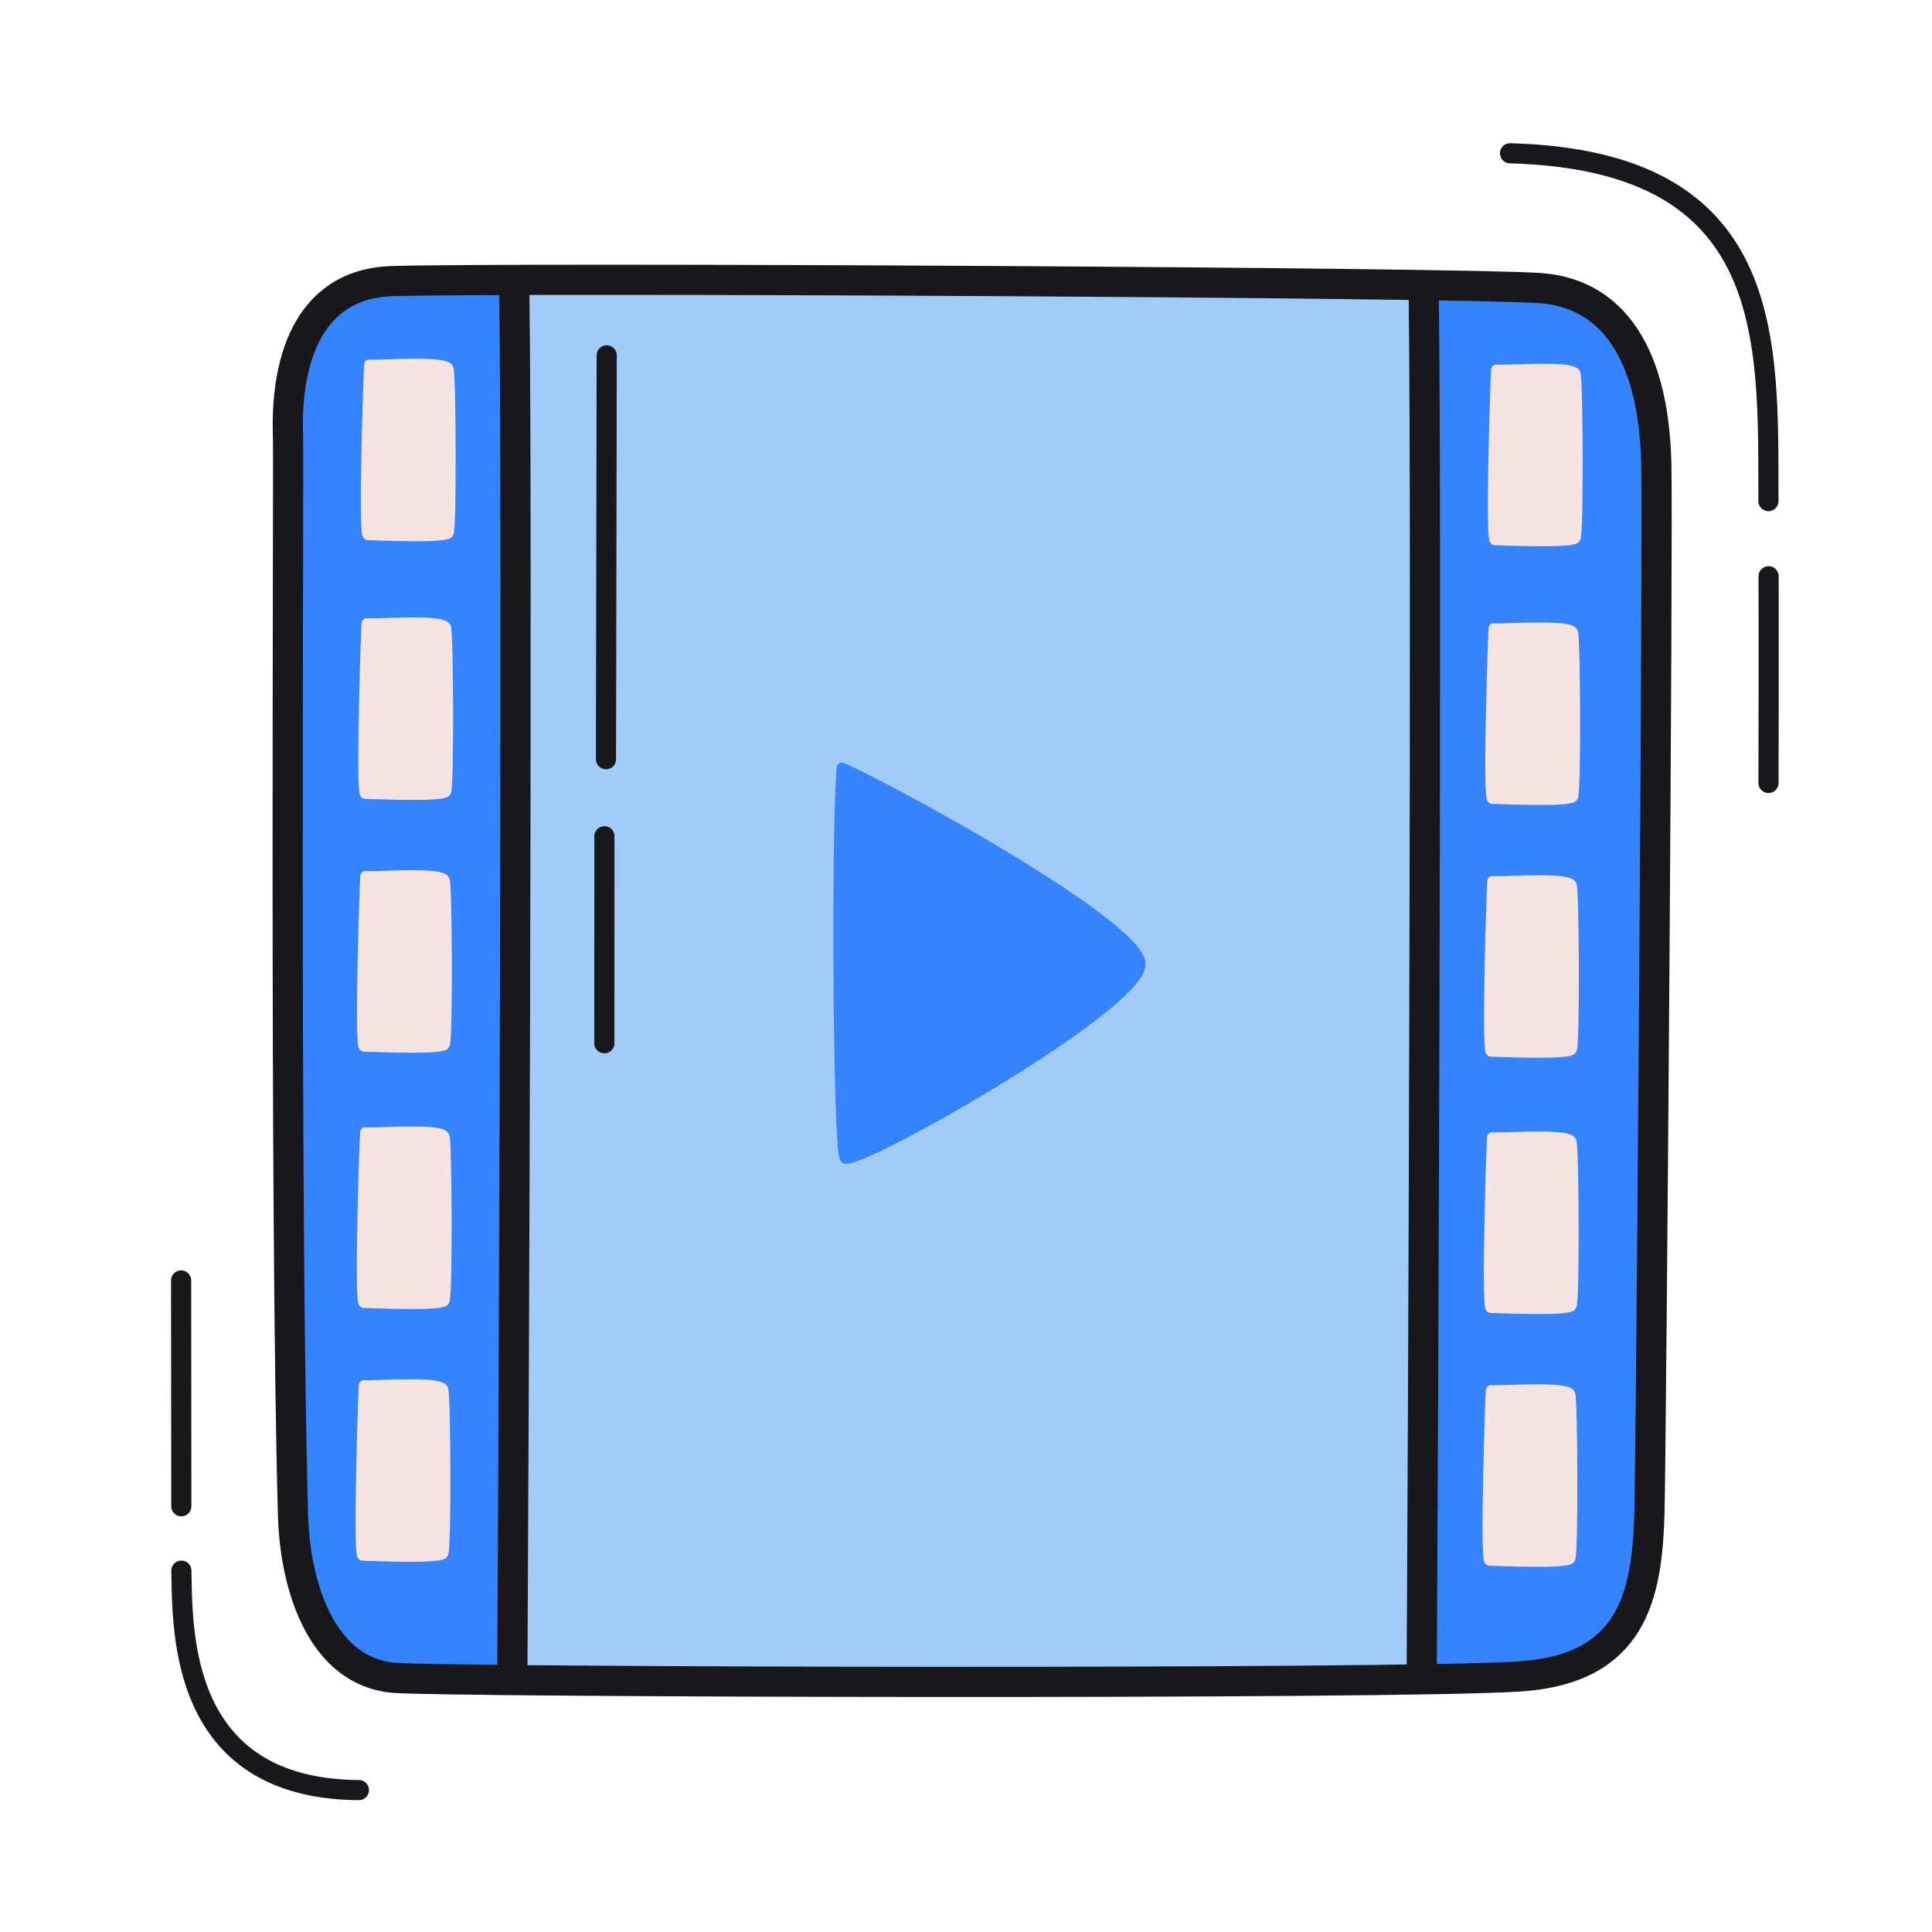 <svg xmlns="http://www.w3.org/2000/svg" width="192" height="192" style="width:100%;height:100%;transform:translate3d(0,0,0);content-visibility:visible" viewBox="0 0 192 192"><defs><clipPath id="j"><path d="M0 0h192v192H0z"/></clipPath><clipPath id="B"><path d="M0 0h192v192H0z"/></clipPath><clipPath id="k"><path d="M0 0h192v192H0z"/></clipPath><clipPath id="z"><path d="M0 0h192v192H0z"/></clipPath><clipPath id="x"><path d="M0 0h192v192H0z"/></clipPath><clipPath id="v"><path d="M0 0h192v192H0z"/></clipPath><clipPath id="t"><path d="M0 0h192v192H0z"/></clipPath><clipPath id="p"><path d="M0 0h192v192H0z"/></clipPath><clipPath id="m"><path d="M0 0h192v192H0z"/></clipPath><path id="a" fill="red" d="M-67.991-54.153c-.234-6.658 1.529-15.145 10.43-15.391 13.165-.366 105.836.121 113.991.696 6.286.444 11.271 5.196 11.562 17.447.181 7.629-.51 97.169-.68 104.139-.209 8.516-1.76 15.64-12.887 16.389-12.143.819-106.664.582-111.899.133-7.077-.606-9.813-8.89-10.017-16.17-.842-30.031-.406-104.598-.5-107.243" style="display:block" transform="translate(96.61 97.476)"/><path id="b" fill="red" d="M-67.991-54.153c-.234-6.658 1.529-15.145 10.43-15.391 13.165-.366 105.836.121 113.991.696 6.286.444 11.271 5.196 11.562 17.447.181 7.629-.51 97.169-.68 104.139-.209 8.516-1.76 15.64-12.887 16.389-12.143.819-106.664.582-111.899.133-7.077-.606-9.813-8.89-10.017-16.17-.842-30.031-.406-104.598-.5-107.243" style="display:block" transform="translate(96.61 97.476)"/><path id="c" fill="red" d="M-67.991-54.153c-.234-6.658 1.529-15.145 10.43-15.391 13.165-.366 105.836.121 113.991.696 6.286.444 11.271 5.196 11.562 17.447.181 7.629-.51 97.169-.68 104.139-.209 8.516-1.76 15.64-12.887 16.389-12.143.819-106.664.582-111.899.133-7.077-.606-9.813-8.89-10.017-16.17-.842-30.031-.406-104.598-.5-107.243" style="display:block" transform="translate(96.61 97.476)"/><path id="d" fill="red" d="M-67.991-54.153c-.234-6.658 1.529-15.145 10.43-15.391 13.165-.366 105.836.121 113.991.696 6.286.444 11.271 5.196 11.562 17.447.181 7.629-.51 97.169-.68 104.139-.209 8.516-1.76 15.64-12.887 16.389-12.143.819-106.664.582-111.899.133-7.077-.606-9.813-8.89-10.017-16.17-.842-30.031-.406-104.598-.5-107.243" style="display:none" transform="translate(96.61 97.476)"/><path id="e" fill="red" d="M-67.991-54.153c-.234-6.658 1.529-15.145 10.43-15.391 13.165-.366 105.836.121 113.991.696 6.286.444 11.271 5.196 11.562 17.447.181 7.629-.51 97.169-.68 104.139-.209 8.516-1.76 15.64-12.887 16.389-12.143.819-106.664.582-111.899.133-7.077-.606-9.813-8.89-10.017-16.17-.842-30.031-.406-104.598-.5-107.243" style="display:none" transform="translate(96.61 97.476)"/><path id="f" fill="red" d="M-67.991-54.153c-.234-6.658 1.529-15.145 10.43-15.391 13.165-.366 105.836.121 113.991.696 6.286.444 11.271 5.196 11.562 17.447.181 7.629-.51 97.169-.68 104.139-.209 8.516-1.76 15.64-12.887 16.389-12.143.819-106.664.582-111.899.133-7.077-.606-9.813-8.89-10.017-16.17-.842-30.031-.406-104.598-.5-107.243" style="display:none" transform="translate(96.61 97.476)"/><path id="g" fill="red" d="M-67.991-54.153c-.234-6.658 1.529-15.145 10.43-15.391 13.165-.366 105.836.121 113.991.696 6.286.444 11.271 5.196 11.562 17.447.181 7.629-.51 97.169-.68 104.139-.209 8.516-1.76 15.64-12.887 16.389-12.143.819-106.664.582-111.899.133-7.077-.606-9.813-8.89-10.017-16.17-.842-30.031-.406-104.598-.5-107.243" style="display:none" transform="translate(96.61 97.476)"/><path id="h" fill="red" d="M-67.991-54.153c-.234-6.658 1.529-15.145 10.43-15.391 13.165-.366 105.836.121 113.991.696 6.286.444 11.271 5.196 11.562 17.447.181 7.629-.51 97.169-.68 104.139-.209 8.516-1.76 15.64-12.887 16.389-12.143.819-106.664.582-111.899.133-7.077-.606-9.813-8.89-10.017-16.17-.842-30.031-.406-104.598-.5-107.243" style="display:none" transform="translate(96.61 97.476)"/><path id="i" fill="red" d="M-67.991-54.153c-.234-6.658 1.529-15.145 10.43-15.391 13.165-.366 105.836.121 113.991.696 6.286.444 11.271 5.196 11.562 17.447.181 7.629-.51 97.169-.68 104.139-.209 8.516-1.76 15.64-12.887 16.389-12.143.819-106.664.582-111.899.133-7.077-.606-9.813-8.89-10.017-16.17-.842-30.031-.406-104.598-.5-107.243" style="display:none" transform="translate(96.61 97.476)"/><mask id="A" mask-type="alpha"><use xmlns:ns1="http://www.w3.org/1999/xlink" ns1:href="#a"/></mask><mask id="y" mask-type="alpha"><use xmlns:ns2="http://www.w3.org/1999/xlink" ns2:href="#b"/></mask><mask id="w" mask-type="alpha"><use xmlns:ns3="http://www.w3.org/1999/xlink" ns3:href="#c"/></mask><mask id="u" mask-type="alpha"><use xmlns:ns4="http://www.w3.org/1999/xlink" ns4:href="#d"/></mask><mask id="s" mask-type="alpha"><use xmlns:ns5="http://www.w3.org/1999/xlink" ns5:href="#e"/></mask><mask id="r" mask-type="alpha"><use xmlns:ns6="http://www.w3.org/1999/xlink" ns6:href="#f"/></mask><mask id="q" mask-type="alpha"><use xmlns:ns7="http://www.w3.org/1999/xlink" ns7:href="#g"/></mask><mask id="n" mask-type="alpha"><use xmlns:ns8="http://www.w3.org/1999/xlink" ns8:href="#h"/></mask><mask id="l" mask-type="alpha"><use xmlns:ns9="http://www.w3.org/1999/xlink" ns9:href="#i"/></mask></defs><g clip-path="url(#j)"><g clip-path="url(#k)" style="display:block"><path fill="#A1CCFA" d="M28.619 43.323c-.234-6.658 1.529-15.145 10.43-15.391 13.165-.366 105.836.121 113.991.696 6.286.444 11.271 5.196 11.562 17.447.181 7.629-.51 97.169-.68 104.139-.209 8.516-1.76 15.64-12.887 16.389-12.143.819-106.664.582-111.899.133-7.077-.606-9.813-8.89-10.017-16.17-.842-30.031-.406-104.598-.5-107.243" class="tertiary" style="display:block"/><path fill="#3583FF" d="M28.619 43.323c-.234-6.658 1.529-15.145 10.43-15.391 3.001-.083 12.201-.07 12.201-.07l-.501 139.288s-9.937-.27-11.613-.414c-7.077-.606-9.813-8.89-10.017-16.17-.842-30.031-.406-104.598-.5-107.243m113.37-15.037s9.246.215 11.051.342c6.286.444 11.271 5.196 11.562 17.447.181 7.629-.51 97.169-.68 104.139-.209 8.516-1.76 15.64-12.887 16.389-2.453.165-9.53.352-9.53.352z" class="secondary" style="display:block"/><path fill="none" stroke="#17171C" stroke-linecap="round" stroke-linejoin="round" stroke-width="2.001" d="M13.445 2.956v-.13c-.047-15.909.88-33.725-25.681-34.436m25.685 62.578s.031-8.372.013-20.542" class="primary" style="display:block" transform="translate(162.301 46.844)"/><path fill="none" stroke="#17171C" stroke-linecap="round" stroke-linejoin="round" stroke-width="2.001" d="m-9.137-2.855-.019-22.442M8.51 25.351C-9.392 25.23-9.003 9.488-9.132 3.541q0 0 0 0" class="primary" style="display:block" transform="translate(27.156 152.547)"/><path fill="none" stroke="#17171C" stroke-linecap="round" stroke-linejoin="round" stroke-width="2.001" d="m-.117-14.069-.006-20.566m.234 68.357c0-1.401-.038-19.376-.073-40.133" class="primary" style="display:block" transform="matrix(1 0 0 -1 60.183 69.038)"/><g mask="url(#l)" style="display:none"><path fill="#3583FF" d="M83.962 115.113c-.703-.701-.868-33.242-.305-38.835 4.903 2.13 29.599 15.613 29.69 19.518.099 4.22-28.398 20.306-29.385 19.317" class="secondary"/><path fill="none" stroke="#3583FF" stroke-linecap="round" stroke-linejoin="round" d="M83.962 115.113c-.703-.701-.868-33.242-.305-38.835 4.903 2.13 29.599 15.613 29.69 19.518.099 4.22-28.398 20.306-29.385 19.317" class="secondary"/></g><g clip-path="url(#m)" mask="url(#n)" style="display:none"><g style="display:block"><path fill="#F5E4E2" d="M36.29 78.887c-.466-.007.113-17.718.155-16.93 2.303 0 7.535-.389 7.876.39.233.535.326 16.115-.011 16.372-.648.494-7.244.18-8.02.168" class="quaternary"/><path fill="none" stroke="#F5E4E2" stroke-linecap="round" stroke-linejoin="round" d="M36.29 78.887c-.466-.007.113-17.718.155-16.93 2.303 0 7.535-.389 7.876.39.233.535.326 16.115-.011 16.372-.648.494-7.244.18-8.02.168" class="quaternary"/></g><g style="display:block"><path fill="#F5E4E2" d="M36.545 53.178c-.466-.007.113-17.718.155-16.93 2.303 0 7.536-.39 7.877.389.233.535.325 16.116-.012 16.373-.648.494-7.244.18-8.02.168" class="quaternary"/><path fill="none" stroke="#F5E4E2" stroke-linecap="round" stroke-linejoin="round" d="M36.545 53.178c-.466-.007.113-17.718.155-16.93 2.303 0 7.536-.39 7.877.389.233.535.325 16.116-.012 16.373-.648.494-7.244.18-8.02.168" class="quaternary"/></g><g style="display:block"><path fill="#F5E4E2" d="M36.143 129.477c-.466-.007.113-17.718.155-16.93 2.303 0 7.535-.389 7.876.39.233.535.325 16.115-.012 16.372-.648.494-7.243.18-8.019.168" class="quaternary"/><path fill="none" stroke="#F5E4E2" stroke-linecap="round" stroke-linejoin="round" d="M36.143 129.477c-.466-.007.113-17.718.155-16.93 2.303 0 7.535-.389 7.876.39.233.535.325 16.115-.012 16.372-.648.494-7.243.18-8.019.168" class="quaternary"/></g><g style="display:block"><path fill="#F5E4E2" d="M36.164 104.01c-.466-.007.113-17.718.155-16.93 2.303 0 7.535-.39 7.876.389.233.535.326 16.116-.011 16.373-.648.494-7.244.18-8.02.168" class="quaternary"/><path fill="none" stroke="#F5E4E2" stroke-linecap="round" stroke-linejoin="round" d="M36.164 104.01c-.466-.007.113-17.718.155-16.93 2.303 0 7.535-.39 7.876.389.233.535.326 16.116-.011 16.373-.648.494-7.244.18-8.02.168" class="quaternary"/></g><g style="display:block"><path fill="#F5E4E2" d="M36.017 154.6c-.466-.007.113-17.718.155-16.93 2.303 0 7.535-.39 7.876.389.233.535.325 16.116-.012 16.373-.648.494-7.243.18-8.019.168" class="quaternary"/><path fill="none" stroke="#F5E4E2" stroke-linecap="round" stroke-linejoin="round" d="M36.017 154.6c-.466-.007.113-17.718.155-16.93 2.303 0 7.535-.39 7.876.389.233.535.325 16.116-.012 16.373-.648.494-7.243.18-8.019.168" class="quaternary"/></g></g><g clip-path="url(#p)" mask="url(#q)" style="display:none"><g style="display:block"><path fill="#F5E4E2" d="M148.29 79.387c-.466-.007.113-17.718.155-16.93 2.303 0 7.535-.389 7.876.39.233.535.326 16.115-.011 16.372-.648.494-7.244.18-8.02.168" class="quaternary"/><path fill="none" stroke="#F5E4E2" stroke-linecap="round" stroke-linejoin="round" d="M148.29 79.387c-.466-.007.113-17.718.155-16.93 2.303 0 7.535-.389 7.876.39.233.535.326 16.115-.011 16.372-.648.494-7.244.18-8.02.168" class="quaternary"/></g><g style="display:block"><path fill="#F5E4E2" d="M148.545 53.678c-.466-.007.113-17.718.155-16.93 2.303 0 7.536-.39 7.877.389.233.535.325 16.116-.012 16.373-.648.494-7.244.18-8.02.168" class="quaternary"/><path fill="none" stroke="#F5E4E2" stroke-linecap="round" stroke-linejoin="round" d="M148.545 53.678c-.466-.007.113-17.718.155-16.93 2.303 0 7.536-.39 7.877.389.233.535.325 16.116-.012 16.373-.648.494-7.244.18-8.02.168" class="quaternary"/></g><g style="display:block"><path fill="#F5E4E2" d="M148.143 129.977c-.466-.007.113-17.718.155-16.93 2.303 0 7.535-.389 7.876.39.233.535.325 16.115-.012 16.372-.648.494-7.243.18-8.019.168" class="quaternary"/><path fill="none" stroke="#F5E4E2" stroke-linecap="round" stroke-linejoin="round" d="M148.143 129.977c-.466-.007.113-17.718.155-16.93 2.303 0 7.535-.389 7.876.39.233.535.325 16.115-.012 16.372-.648.494-7.243.18-8.019.168" class="quaternary"/></g><g style="display:block"><path fill="#F5E4E2" d="M148.164 104.51c-.466-.007.113-17.718.155-16.93 2.303 0 7.535-.39 7.876.389.233.535.326 16.116-.011 16.373-.648.494-7.244.18-8.02.168" class="quaternary"/><path fill="none" stroke="#F5E4E2" stroke-linecap="round" stroke-linejoin="round" d="M148.164 104.51c-.466-.007.113-17.718.155-16.93 2.303 0 7.535-.39 7.876.389.233.535.326 16.116-.011 16.373-.648.494-7.244.18-8.02.168" class="quaternary"/></g><g style="display:block"><path fill="#F5E4E2" d="M148.017 155.1c-.466-.007.113-17.718.155-16.93 2.303 0 7.535-.39 7.876.389.233.535.325 16.116-.012 16.373-.648.494-7.243.18-8.019.168" class="quaternary"/><path fill="none" stroke="#F5E4E2" stroke-linecap="round" stroke-linejoin="round" d="M148.017 155.1c-.466-.007.113-17.718.155-16.93 2.303 0 7.535-.39 7.876.389.233.535.325 16.116-.012 16.373-.648.494-7.243.18-8.019.168" class="quaternary"/></g></g><g mask="url(#r)" style="display:none"><path fill="#3583FF" d="M83.962 245.113c-.703-.701-.868-33.242-.305-38.835 4.903 2.13 29.599 15.613 29.69 19.518.099 4.22-28.398 20.306-29.385 19.317" class="secondary"/><path fill="none" stroke="#3583FF" stroke-linecap="round" stroke-linejoin="round" d="M83.962 245.113c-.703-.701-.868-33.242-.305-38.835 4.903 2.13 29.599 15.613 29.69 19.518.099 4.22-28.398 20.306-29.385 19.317" class="secondary"/></g><g mask="url(#s)" style="display:none"><g clip-path="url(#t)" transform="translate(0 130)"><g style="display:block"><path fill="#F5E4E2" d="M36.29 78.887c-.466-.007.113-17.718.155-16.93 2.303 0 7.535-.389 7.876.39.233.535.326 16.115-.011 16.372-.648.494-7.244.18-8.02.168" class="quaternary"/><path fill="none" stroke="#F5E4E2" stroke-linecap="round" stroke-linejoin="round" d="M36.29 78.887c-.466-.007.113-17.718.155-16.93 2.303 0 7.535-.389 7.876.39.233.535.326 16.115-.011 16.372-.648.494-7.244.18-8.02.168" class="quaternary"/></g><g style="display:block"><path fill="#F5E4E2" d="M36.545 53.178c-.466-.007.113-17.718.155-16.93 2.303 0 7.536-.39 7.877.389.233.535.325 16.116-.012 16.373-.648.494-7.244.18-8.02.168" class="quaternary"/><path fill="none" stroke="#F5E4E2" stroke-linecap="round" stroke-linejoin="round" d="M36.545 53.178c-.466-.007.113-17.718.155-16.93 2.303 0 7.536-.39 7.877.389.233.535.325 16.116-.012 16.373-.648.494-7.244.18-8.02.168" class="quaternary"/></g><g style="display:block"><path fill="#F5E4E2" d="M36.143 129.477c-.466-.007.113-17.718.155-16.93 2.303 0 7.535-.389 7.876.39.233.535.325 16.115-.012 16.372-.648.494-7.243.18-8.019.168" class="quaternary"/><path fill="none" stroke="#F5E4E2" stroke-linecap="round" stroke-linejoin="round" d="M36.143 129.477c-.466-.007.113-17.718.155-16.93 2.303 0 7.535-.389 7.876.39.233.535.325 16.115-.012 16.372-.648.494-7.243.18-8.019.168" class="quaternary"/></g><g style="display:block"><path fill="#F5E4E2" d="M36.164 104.01c-.466-.007.113-17.718.155-16.93 2.303 0 7.535-.39 7.876.389.233.535.326 16.116-.011 16.373-.648.494-7.244.18-8.02.168" class="quaternary"/><path fill="none" stroke="#F5E4E2" stroke-linecap="round" stroke-linejoin="round" d="M36.164 104.01c-.466-.007.113-17.718.155-16.93 2.303 0 7.535-.39 7.876.389.233.535.326 16.116-.011 16.373-.648.494-7.244.18-8.02.168" class="quaternary"/></g><g style="display:block"><path fill="#F5E4E2" d="M36.017 154.6c-.466-.007.113-17.718.155-16.93 2.303 0 7.535-.39 7.876.389.233.535.325 16.116-.012 16.373-.648.494-7.243.18-8.019.168" class="quaternary"/><path fill="none" stroke="#F5E4E2" stroke-linecap="round" stroke-linejoin="round" d="M36.017 154.6c-.466-.007.113-17.718.155-16.93 2.303 0 7.535-.39 7.876.389.233.535.325 16.116-.012 16.373-.648.494-7.243.18-8.019.168" class="quaternary"/></g></g></g><g mask="url(#u)" style="display:none"><g clip-path="url(#v)" transform="translate(0 130)"><g style="display:block"><path fill="#F5E4E2" d="M148.29 79.387c-.466-.007.113-17.718.155-16.93 2.303 0 7.535-.389 7.876.39.233.535.326 16.115-.011 16.372-.648.494-7.244.18-8.02.168" class="quaternary"/><path fill="none" stroke="#F5E4E2" stroke-linecap="round" stroke-linejoin="round" d="M148.29 79.387c-.466-.007.113-17.718.155-16.93 2.303 0 7.535-.389 7.876.39.233.535.326 16.115-.011 16.372-.648.494-7.244.18-8.02.168" class="quaternary"/></g><g style="display:block"><path fill="#F5E4E2" d="M148.545 53.678c-.466-.007.113-17.718.155-16.93 2.303 0 7.536-.39 7.877.389.233.535.325 16.116-.012 16.373-.648.494-7.244.18-8.02.168" class="quaternary"/><path fill="none" stroke="#F5E4E2" stroke-linecap="round" stroke-linejoin="round" d="M148.545 53.678c-.466-.007.113-17.718.155-16.93 2.303 0 7.536-.39 7.877.389.233.535.325 16.116-.012 16.373-.648.494-7.244.18-8.02.168" class="quaternary"/></g><g style="display:block"><path fill="#F5E4E2" d="M148.143 129.977c-.466-.007.113-17.718.155-16.93 2.303 0 7.535-.389 7.876.39.233.535.325 16.115-.012 16.372-.648.494-7.243.18-8.019.168" class="quaternary"/><path fill="none" stroke="#F5E4E2" stroke-linecap="round" stroke-linejoin="round" d="M148.143 129.977c-.466-.007.113-17.718.155-16.93 2.303 0 7.535-.389 7.876.39.233.535.325 16.115-.012 16.372-.648.494-7.243.18-8.019.168" class="quaternary"/></g><g style="display:block"><path fill="#F5E4E2" d="M148.164 104.51c-.466-.007.113-17.718.155-16.93 2.303 0 7.535-.39 7.876.389.233.535.326 16.116-.011 16.373-.648.494-7.244.18-8.02.168" class="quaternary"/><path fill="none" stroke="#F5E4E2" stroke-linecap="round" stroke-linejoin="round" d="M148.164 104.51c-.466-.007.113-17.718.155-16.93 2.303 0 7.535-.39 7.876.389.233.535.326 16.116-.011 16.373-.648.494-7.244.18-8.02.168" class="quaternary"/></g><g style="display:block"><path fill="#F5E4E2" d="M148.017 155.1c-.466-.007.113-17.718.155-16.93 2.303 0 7.535-.39 7.876.389.233.535.325 16.116-.012 16.373-.648.494-7.243.18-8.019.168" class="quaternary"/><path fill="none" stroke="#F5E4E2" stroke-linecap="round" stroke-linejoin="round" d="M148.017 155.1c-.466-.007.113-17.718.155-16.93 2.303 0 7.535-.39 7.876.389.233.535.325 16.116-.012 16.373-.648.494-7.243.18-8.019.168" class="quaternary"/></g></g></g><g mask="url(#w)" style="display:block"><path fill="#3583FF" d="M83.962 115.113c-.703-.701-.868-33.242-.305-38.835 4.903 2.13 29.599 15.613 29.69 19.518.099 4.22-28.398 20.306-29.385 19.317" class="secondary"/><path fill="none" stroke="#3583FF" stroke-linecap="round" stroke-linejoin="round" d="M83.962 115.113c-.703-.701-.868-33.242-.305-38.835 4.903 2.13 29.599 15.613 29.69 19.518.099 4.22-28.398 20.306-29.385 19.317" class="secondary"/></g><g clip-path="url(#x)" mask="url(#y)" style="display:block"><g style="display:block"><path fill="#F5E4E2" d="M36.29 78.887c-.466-.007.113-17.718.155-16.93 2.303 0 7.535-.389 7.876.39.233.535.326 16.115-.011 16.372-.648.494-7.244.18-8.02.168" class="quaternary"/><path fill="none" stroke="#F5E4E2" stroke-linecap="round" stroke-linejoin="round" d="M36.29 78.887c-.466-.007.113-17.718.155-16.93 2.303 0 7.535-.389 7.876.39.233.535.326 16.115-.011 16.372-.648.494-7.244.18-8.02.168" class="quaternary"/></g><g style="display:block"><path fill="#F5E4E2" d="M36.545 53.178c-.466-.007.113-17.718.155-16.93 2.303 0 7.536-.39 7.877.389.233.535.325 16.116-.012 16.373-.648.494-7.244.18-8.02.168" class="quaternary"/><path fill="none" stroke="#F5E4E2" stroke-linecap="round" stroke-linejoin="round" d="M36.545 53.178c-.466-.007.113-17.718.155-16.93 2.303 0 7.536-.39 7.877.389.233.535.325 16.116-.012 16.373-.648.494-7.244.18-8.02.168" class="quaternary"/></g><g style="display:block"><path fill="#F5E4E2" d="M36.143 129.477c-.466-.007.113-17.718.155-16.93 2.303 0 7.535-.389 7.876.39.233.535.325 16.115-.012 16.372-.648.494-7.243.18-8.019.168" class="quaternary"/><path fill="none" stroke="#F5E4E2" stroke-linecap="round" stroke-linejoin="round" d="M36.143 129.477c-.466-.007.113-17.718.155-16.93 2.303 0 7.535-.389 7.876.39.233.535.325 16.115-.012 16.372-.648.494-7.243.18-8.019.168" class="quaternary"/></g><g style="display:block"><path fill="#F5E4E2" d="M36.164 104.01c-.466-.007.113-17.718.155-16.93 2.303 0 7.535-.39 7.876.389.233.535.326 16.116-.011 16.373-.648.494-7.244.18-8.02.168" class="quaternary"/><path fill="none" stroke="#F5E4E2" stroke-linecap="round" stroke-linejoin="round" d="M36.164 104.01c-.466-.007.113-17.718.155-16.93 2.303 0 7.535-.39 7.876.389.233.535.326 16.116-.011 16.373-.648.494-7.244.18-8.02.168" class="quaternary"/></g><g style="display:block"><path fill="#F5E4E2" d="M36.017 154.6c-.466-.007.113-17.718.155-16.93 2.303 0 7.535-.39 7.876.389.233.535.325 16.116-.012 16.373-.648.494-7.243.18-8.019.168" class="quaternary"/><path fill="none" stroke="#F5E4E2" stroke-linecap="round" stroke-linejoin="round" d="M36.017 154.6c-.466-.007.113-17.718.155-16.93 2.303 0 7.535-.39 7.876.389.233.535.325 16.116-.012 16.373-.648.494-7.243.18-8.019.168" class="quaternary"/></g></g><g clip-path="url(#z)" mask="url(#A)" style="display:block"><g style="display:block"><path fill="#F5E4E2" d="M148.29 79.387c-.466-.007.113-17.718.155-16.93 2.303 0 7.535-.389 7.876.39.233.535.326 16.115-.011 16.372-.648.494-7.244.18-8.02.168" class="quaternary"/><path fill="none" stroke="#F5E4E2" stroke-linecap="round" stroke-linejoin="round" d="M148.29 79.387c-.466-.007.113-17.718.155-16.93 2.303 0 7.535-.389 7.876.39.233.535.326 16.115-.011 16.372-.648.494-7.244.18-8.02.168" class="quaternary"/></g><g style="display:block"><path fill="#F5E4E2" d="M148.545 53.678c-.466-.007.113-17.718.155-16.93 2.303 0 7.536-.39 7.877.389.233.535.325 16.116-.012 16.373-.648.494-7.244.18-8.02.168" class="quaternary"/><path fill="none" stroke="#F5E4E2" stroke-linecap="round" stroke-linejoin="round" d="M148.545 53.678c-.466-.007.113-17.718.155-16.93 2.303 0 7.536-.39 7.877.389.233.535.325 16.116-.012 16.373-.648.494-7.244.18-8.02.168" class="quaternary"/></g><g style="display:block"><path fill="#F5E4E2" d="M148.143 129.977c-.466-.007.113-17.718.155-16.93 2.303 0 7.535-.389 7.876.39.233.535.325 16.115-.012 16.372-.648.494-7.243.18-8.019.168" class="quaternary"/><path fill="none" stroke="#F5E4E2" stroke-linecap="round" stroke-linejoin="round" d="M148.143 129.977c-.466-.007.113-17.718.155-16.93 2.303 0 7.535-.389 7.876.39.233.535.325 16.115-.012 16.372-.648.494-7.243.18-8.019.168" class="quaternary"/></g><g style="display:block"><path fill="#F5E4E2" d="M148.164 104.51c-.466-.007.113-17.718.155-16.93 2.303 0 7.535-.39 7.876.389.233.535.326 16.116-.011 16.373-.648.494-7.244.18-8.02.168" class="quaternary"/><path fill="none" stroke="#F5E4E2" stroke-linecap="round" stroke-linejoin="round" d="M148.164 104.51c-.466-.007.113-17.718.155-16.93 2.303 0 7.535-.39 7.876.389.233.535.326 16.116-.011 16.373-.648.494-7.244.18-8.02.168" class="quaternary"/></g><g style="display:block"><path fill="#F5E4E2" d="M148.017 155.1c-.466-.007.113-17.718.155-16.93 2.303 0 7.535-.39 7.876.389.233.535.325 16.116-.012 16.373-.648.494-7.243.18-8.019.168" class="quaternary"/><path fill="none" stroke="#F5E4E2" stroke-linecap="round" stroke-linejoin="round" d="M148.017 155.1c-.466-.007.113-17.718.155-16.93 2.303 0 7.535-.39 7.876.389.233.535.325 16.116-.012 16.373-.648.494-7.243.18-8.019.168" class="quaternary"/></g></g><path fill="none" stroke="#17171C" stroke-linecap="round" stroke-linejoin="round" stroke-width="2.998" d="M44.876-68.258c.325 23.966-.061 114.02-.194 137.06m-90.18-137.147c.325 23.966-.062 114.02-.195 137.06" class="primary" style="display:block" transform="translate(96.61 97.476)"/><path fill="none" stroke="#17171C" stroke-linecap="round" stroke-linejoin="round" stroke-width="2.998" d="M-67.991-54.153c-.234-6.658 1.529-15.145 10.43-15.391 13.165-.366 105.836.121 113.991.696 6.286.444 11.271 5.196 11.562 17.447.181 7.629-.51 97.169-.68 104.139-.209 8.516-1.76 15.64-12.887 16.389-12.143.819-106.664.582-111.899.133-7.077-.606-9.813-8.89-10.017-16.17-.842-30.031-.406-104.598-.5-107.243" class="primary" style="display:block" transform="translate(96.61 97.476)"/></g><g clip-path="url(#B)" style="display:none"><path class="tertiary" style="display:none"/><path class="secondary" style="display:none"/><path class="secondary" style="display:none"/><path fill="none" class="primary" style="display:none"/><path fill="none" class="primary" style="display:none"/><path fill="none" class="primary" style="display:none"/><path fill="none" class="primary" style="display:none"/><g style="display:none"><path class="quaternary"/><path fill="none" class="quaternary"/></g><g style="display:none"><path class="quaternary"/><path fill="none" class="quaternary"/></g><g style="display:none"><path class="quaternary"/><path fill="none" class="quaternary"/></g><g style="display:none"><path class="quaternary"/><path fill="none" class="quaternary"/></g><g style="display:none"><path class="quaternary"/><path fill="none" class="quaternary"/></g><g style="display:none"><path class="quaternary"/><path fill="none" class="quaternary"/></g><g style="display:none"><path class="quaternary"/><path fill="none" class="quaternary"/></g><g style="display:none"><path class="quaternary"/><path fill="none" class="quaternary"/></g><g style="display:none"><path class="quaternary"/><path fill="none" class="quaternary"/></g><g style="display:none"><path class="quaternary"/><path fill="none" class="quaternary"/></g><path fill="none" class="primary" style="display:none"/><path fill="none" class="primary" style="display:none"/><g style="display:none"><path class="secondary"/><path fill="none" class="secondary"/></g><path fill="none" class="primary" style="display:none"/><path fill="none" class="primary" style="display:none"/></g></g></svg>
